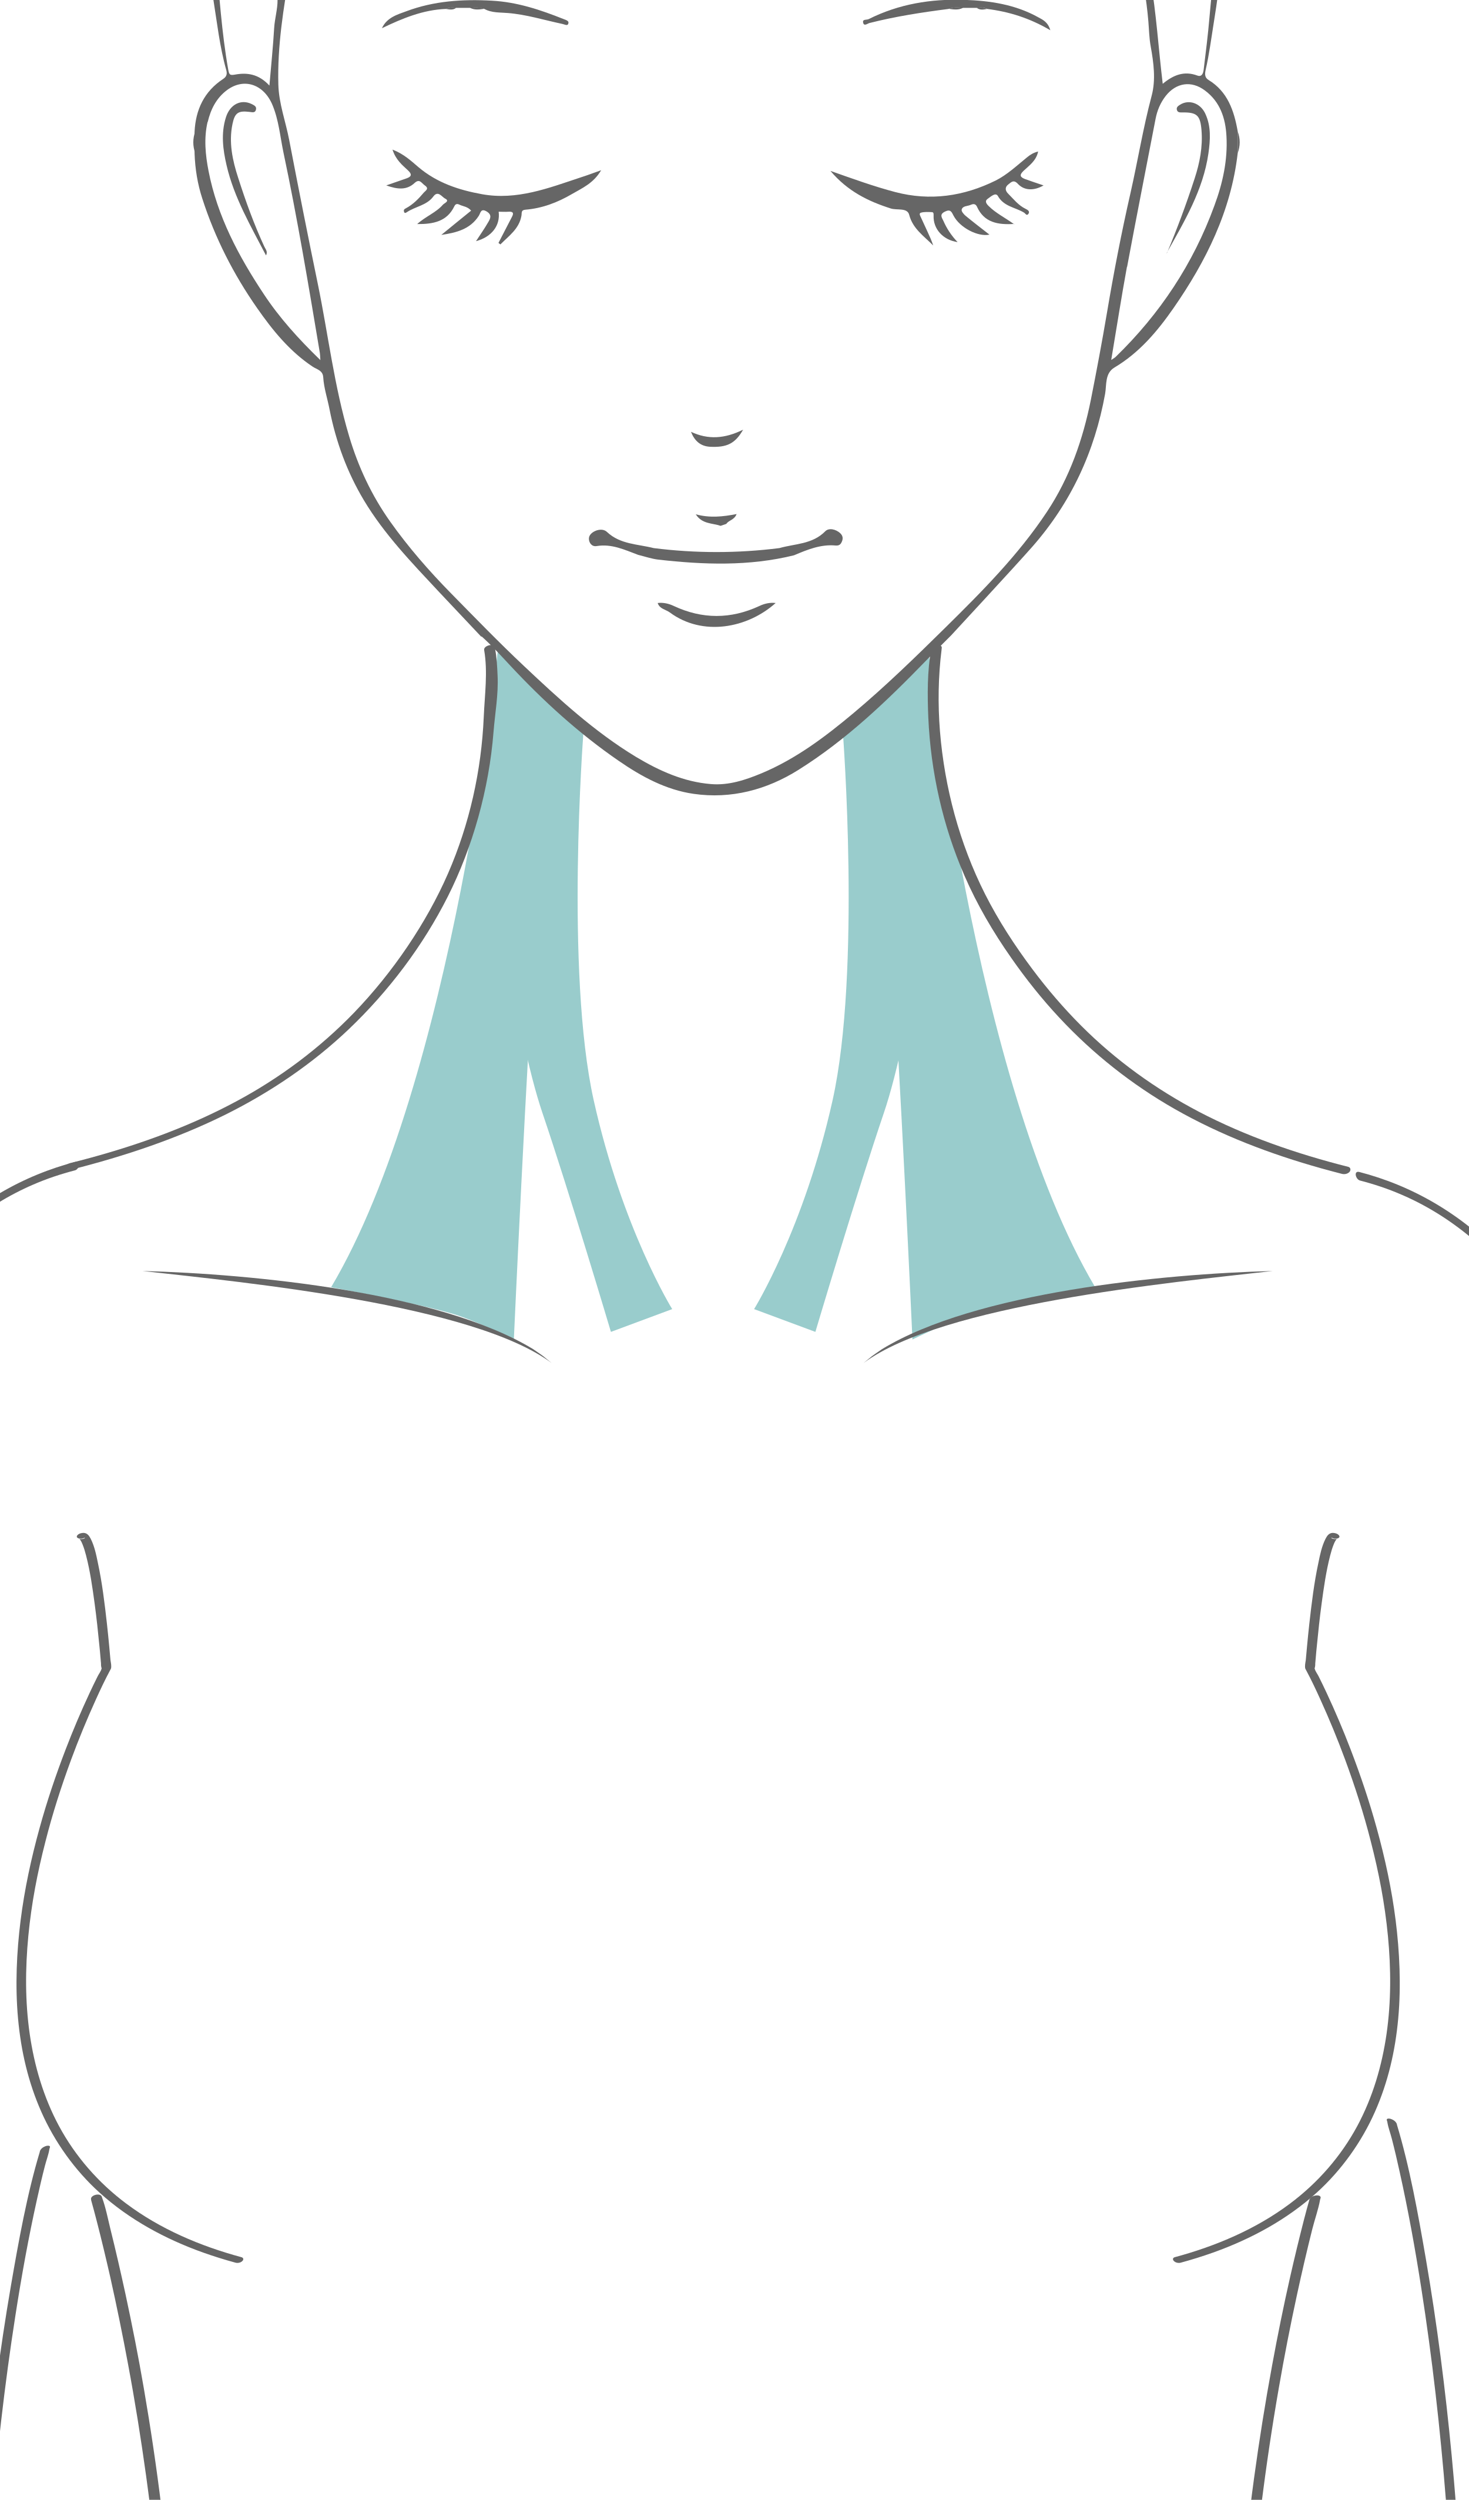 <?xml version="1.0" encoding="UTF-8"?><svg xmlns="http://www.w3.org/2000/svg" xmlns:xlink="http://www.w3.org/1999/xlink" viewBox="0 0 108.35 184.31"><defs><style>.cls-1{fill:none;}.cls-2{clip-path:url(#clippath);}.cls-3{fill:#666;}.cls-4{fill:#9cc;mix-blend-mode:multiply;}.cls-5{isolation:isolate;}</style><clipPath id="clippath"><rect class="cls-1" x="0" width="108.35" height="184.31"/></clipPath></defs><g class="cls-5"><g id="_レイヤー_2"><g id="_レイヤー_1-2"><g class="cls-2"><path class="cls-4" d="M80.78,94.91s-6.39,1.18-9.05,1.98c-1.68,.51-4.43,1.87-4.43,1.87,0,0-.92-20.31-1.66-30.83s-1.16-16.31-1.16-16.31l4-3.68s3.24,31.74,12.3,46.97Z"/><path class="cls-4" d="M62.17,54.04s1.35,17.61-.76,27.08-5.79,15.4-5.79,15.4l4.52,1.68s3.08-10.34,5.05-16.14,4.55-20.87,3.28-34.13l-6.31,6.1Z"/><path class="cls-4" d="M24.42,94.91s6.39,1.18,9.05,1.98c1.68,.51,4.43,1.87,4.43,1.87,0,0,.92-20.31,1.66-30.83s1.16-16.31,1.16-16.31l-4-3.68s-3.24,31.74-12.3,46.97Z"/><path class="cls-4" d="M43.03,54.04s-1.35,17.61,.76,27.08,5.79,15.4,5.79,15.4l-4.52,1.68s-3.08-10.34-5.05-16.14-4.55-20.87-3.28-34.13l6.31,6.1Z"/><g><path class="cls-3" d="M-24.25,233.09c.64-4.19,1.24-8.41,1.82-12.62,1.07-7.71,2.09-15.46,2.82-23.29,.8-8.52,1.33-17.11,1.77-25.72,.4-7.81,.71-15.63,1.08-23.44,.33-6.83,.76-13.64,1.05-20.48,.06-1.39,.09-2.78,.16-4.16,.12-2.25,.37-4.48,.7-6.67,.56-3.67,1.39-7.23,2.48-10.55,1.36-4.13,3.16-7.87,5.35-10.92,2.71-3.78,5.98-6.4,9.47-7.9,1.01-.44,2.04-.78,3.08-1.05,.32-.08,.49-.74,.05-.63-3.82,.99-7.51,3.03-10.72,6.44-2.58,2.74-4.77,6.31-6.49,10.44-1.42,3.41-2.51,7.18-3.29,11.12-.54,2.72-.94,5.52-1.16,8.37-.08,.99-.12,1.98-.15,2.98-.2,5.8-.53,11.58-.86,17.36-.42,7.4-.7,14.83-1.04,22.25-.4,8.6-.85,17.19-1.52,25.73s-1.56,16.36-2.63,24.46c-.77,5.84-1.59,11.66-2.46,17.46-.05,.32-.1,.64-.14,.96-.06,.4,.58,.24,.63-.14h0Z"/><path class="cls-3" d="M130.09,233.84c-.64-4.19-1.24-8.41-1.82-12.62-1.07-7.71-2.09-15.46-2.82-23.29-.8-8.52-1.33-17.11-1.77-25.72-.4-7.81-.71-15.63-1.08-23.44-.33-6.83-.76-13.64-1.05-20.48-.06-1.39-.09-2.78-.16-4.16-.12-2.25-.37-4.48-.7-6.67-.56-3.67-1.39-7.23-2.48-10.55-1.36-4.13-3.16-7.87-5.35-10.92-2.71-3.78-5.98-6.4-9.47-7.9-1.01-.44-2.04-.78-3.08-1.05-.32-.08-.49-.74-.05-.63,3.82,.99,7.51,3.03,10.72,6.44,2.58,2.74,4.77,6.31,6.49,10.44,1.42,3.41,2.51,7.18,3.29,11.12,.54,2.72,.94,5.52,1.16,8.37,.08,.99,.12,1.98,.15,2.98,.2,5.8,.53,11.58,.86,17.36,.42,7.4,.7,14.83,1.04,22.25,.4,8.6,.85,17.19,1.52,25.73s1.56,16.36,2.63,24.46c.77,5.84,1.59,11.66,2.46,17.46,.05,.32,.1,.64,.14,.96,.06,.4-.58,.24-.63-.14h0Z"/><path class="cls-3" d="M2.94,158.64c-.94,3.11-1.56,6.56-2.14,9.92-1.63,9.48-2.49,19.4-2.87,29.39-.27,7.2-.28,14.46-.06,21.75,.12,4.13,.33,8.27,.46,12.4s.22,8.35,.28,12.51c.18,13.34,.01,26.63-.52,39.83-.24,6.01-.59,11.98-.99,17.93,0,.08-.01,.16-.02,.24-.02,.26,.72,.03,.75-.31,.39-4.87,.64-9.81,.86-14.74,.56-12.47,.79-25.03,.72-37.63-.05-8.06-.23-16.15-.56-24.25s-.49-15.5-.32-23.2c.23-10.79,1-21.5,2.61-31.78,.45-2.9,.97-5.76,1.59-8.55,.18-.82,.37-1.64,.58-2.45,.1-.4,.26-.81,.33-1.22,0-.05,.03-.1,.04-.15,.06-.2-.3-.11-.33-.09-.15,.06-.35,.17-.42,.4h0Z"/><path class="cls-3" d="M103.03,156.64c.94,3.11,1.56,6.56,2.14,9.92,1.63,9.48,2.49,19.4,2.87,29.39,.27,7.2,.28,14.46,.06,21.75-.12,4.13-.33,8.27-.46,12.4s-.22,8.35-.28,12.51c-.18,13.34-.01,26.63,.52,39.83,.24,6.01,.59,11.98,.99,17.93,0,.08,.01,.16,.02,.24,.02,.26-.72,.03-.75-.31-.39-4.87-.64-9.81-.86-14.74-.56-12.47-.79-25.03-.72-37.63,.05-8.06,.23-16.15,.56-24.25s.49-15.5,.32-23.2c-.23-10.79-1-21.5-2.61-31.78-.45-2.9-.97-5.76-1.59-8.55-.18-.82-.37-1.64-.58-2.45-.1-.4-.26-.81-.33-1.22,0-.05-.03-.1-.04-.15-.06-.2,.3-.11,.33-.09,.15,.06,.35,.17,.42,.4h0Z"/><path class="cls-3" d="M6.26,113.4c-.12,.09-.27,.09-.38,.07-.09-.01-.01,.01,0,0-.02,.01-.05-.06-.01,0,.01,.02,.03,.03,.04,.05,.02,.03,.1,.17,.07,.11,.04,.08,.08,.16,.11,.24,.11,.27,.19,.55,.26,.82,.3,1.16,.47,2.36,.63,3.54,.14,1.03,.25,2.07,.35,3.1,.03,.29,.06,.58,.08,.86,.01,.15,.03,.3,.04,.45,0,.08,0,.18,.02,.26,0,0,.03,.16,.04,.1,0,0-.01,.02-.02,.03-.04,.19-.21,.4-.29,.57-.2,.4-.4,.81-.59,1.22-.64,1.37-1.23,2.76-1.77,4.17-.73,1.9-1.38,3.83-1.92,5.79-.62,2.24-1.11,4.51-1.4,6.81s-.41,4.82-.19,7.23,.75,4.7,1.72,6.89,2.45,4.29,4.3,5.96c2.19,1.98,4.83,3.41,7.63,4.41,.79,.28,1.59,.53,2.4,.75,.16,.04,.38,0,.5-.13,.11-.11,.08-.24-.08-.28-3.04-.82-5.98-2.07-8.49-3.95-2.05-1.53-3.76-3.49-4.96-5.72-1.14-2.12-1.82-4.44-2.16-6.8s-.33-4.81-.1-7.21,.67-4.67,1.26-6.96c.52-2.05,1.17-4.07,1.9-6.05,.55-1.49,1.16-2.97,1.82-4.42,.33-.73,.67-1.45,1.05-2.16,.02-.03,.04-.07,.06-.11,.06-.18,0-.44-.03-.63-.03-.33-.06-.66-.09-.99-.05-.56-.11-1.12-.17-1.68-.17-1.51-.35-3.02-.67-4.51-.12-.59-.25-1.23-.53-1.78-.11-.21-.24-.41-.51-.43-.13,0-.29,.03-.39,.1-.38,.28,.2,.43,.45,.25h0Z"/><path class="cls-3" d="M98.2,113.4c.12,.09,.27,.09,.38,.07,.09-.01,.01,.01,0,0,.02,.01,.05-.06,.01,0-.01,.02-.03,.03-.04,.05-.02,.03-.1,.17-.07,.11-.04,.08-.08,.16-.11,.24-.11,.27-.19,.55-.26,.82-.3,1.16-.47,2.36-.63,3.54-.14,1.03-.25,2.07-.35,3.1-.03,.29-.06,.58-.08,.86-.01,.15-.03,.3-.04,.45,0,.08,0,.18-.02,.26,0,0-.03,.16-.04,.1,0,0,.01,.02,.02,.03,.04,.19,.21,.4,.29,.57,.2,.4,.4,.81,.59,1.22,.64,1.37,1.23,2.76,1.77,4.17,.73,1.9,1.38,3.83,1.92,5.79,.62,2.24,1.11,4.51,1.4,6.81s.41,4.82,.19,7.23-.75,4.7-1.72,6.89-2.45,4.29-4.3,5.96c-2.19,1.98-4.83,3.41-7.63,4.41-.79,.28-1.59,.53-2.4,.75-.16,.04-.38,0-.5-.13-.11-.11-.08-.24,.08-.28,3.04-.82,5.98-2.07,8.49-3.95,2.05-1.53,3.76-3.49,4.96-5.72,1.14-2.12,1.82-4.44,2.16-6.8s.33-4.81,.1-7.21-.67-4.67-1.26-6.96c-.52-2.05-1.17-4.07-1.9-6.05-.55-1.49-1.16-2.97-1.82-4.42-.33-.73-.67-1.45-1.05-2.16-.02-.03-.04-.07-.06-.11-.06-.18,0-.44,.03-.63,.03-.33,.06-.66,.09-.99,.05-.56,.11-1.12,.17-1.68,.17-1.51,.35-3.02,.67-4.51,.12-.59,.25-1.23,.53-1.78,.11-.21,.24-.41,.51-.43,.13,0,.29,.03,.39,.1,.38,.28-.2,.43-.45,.25h0Z"/><path class="cls-3" d="M10.51,93.71c8.12,.21,21.92,1.57,28.81,5.76,.31,.22,.71,.47,.99,.72,0,0,.38,.31,.38,.31-5.79-4.32-22.56-5.94-30.18-6.79h0Z"/><path class="cls-3" d="M93.87,93.71c-7.6,.86-24.38,2.47-30.18,6.79,0,0,.38-.31,.38-.31,.28-.25,.68-.5,.99-.72,6.88-4.19,20.68-5.55,28.81-5.76h0Z"/><path class="cls-3" d="M35.71,47.93c.28,1.61,.04,3.3-.03,4.93-.17,3.96-1.05,7.9-2.63,11.53s-4.08,7.32-6.96,10.3c-2.51,2.59-5.42,4.77-8.6,6.48-3.41,1.84-7.07,3.17-10.8,4.19-.51,.14-1.02,.27-1.53,.4-.14,.04-.38,.16-.33,.34s.33,.16,.46,.13c3.9-.99,7.75-2.27,11.36-4.06,3.31-1.65,6.4-3.74,9.08-6.29,2.94-2.8,5.47-6.15,7.3-9.78s3.04-7.92,3.37-12.13c.11-1.38,.37-2.77,.3-4.16-.03-.66-.06-1.35-.19-2,0-.03,0-.06-.01-.09-.06-.32-.85-.12-.79,.21h0Z"/><path class="cls-3" d="M68.68,47.85c-.29,1.65-.28,3.39-.21,5.06,.18,4.01,1.07,7.98,2.67,11.66,.93,2.14,2.11,4.15,3.45,6.06,1.08,1.55,2.26,3.03,3.55,4.41,2.48,2.66,5.35,4.93,8.51,6.73,3.39,1.93,7.05,3.32,10.8,4.37,.51,.14,1.02,.28,1.53,.41,.19,.05,.43,0,.56-.15,.11-.13,.08-.33-.1-.37-3.8-.96-7.55-2.25-11.03-4.07-3.18-1.67-6.11-3.78-8.65-6.32-1.3-1.3-2.51-2.71-3.61-4.18-1.31-1.75-2.51-3.59-3.5-5.55-1.88-3.73-2.98-7.84-3.32-11.99-.16-2.01-.13-4.03,.12-6.03,0-.03,0-.06,.01-.09,.07-.39-.74-.28-.8,.06h0Z"/><g><path class="cls-3" d="M14.4,9.69c0,.54,0,1.07,0,1.61-.19-.54-.19-1.07,0-1.61Z"/><path class="cls-3" d="M74.81,16.51c-1.23,.08-2.23-.11-2.75-1.27-.12-.27-.34-.19-.48-.13-.23,.1-.58,.06-.65,.35-.03,.12,.16,.35,.3,.46,.57,.47,1.16,.92,1.75,1.38-.86,.18-2.19-.52-2.65-1.4-.14-.27-.22-.5-.63-.3-.43,.21-.23,.44-.12,.68,.25,.57,.59,1.09,1.05,1.57-1.07-.15-1.81-.97-1.77-1.95,0-.14,.01-.26-.14-.26-.26-.01-.54-.03-.79,.04-.18,.05-.05,.24,0,.36,.16,.34,.32,.69,.48,1.04,.15,.33,.31,.67,.42,1.02-.67-.69-1.5-1.22-1.77-2.26-.14-.55-.9-.32-1.36-.47-1.66-.53-3.17-1.26-4.45-2.77,1.7,.6,3.22,1.15,4.78,1.56,2.59,.68,5.06,.31,7.41-.85,.84-.42,1.56-1.1,2.3-1.7,.24-.2,.48-.35,.83-.44-.14,.69-.66,1.03-1.08,1.43-.32,.31-.25,.46,.11,.6,.44,.16,.89,.31,1.37,.47-.69,.4-1.41,.4-1.89-.11-.32-.35-.5-.12-.7,.03-.27,.2-.25,.46-.03,.68,.41,.41,.76,.87,1.3,1.13,.14,.07,.34,.18,.2,.37-.13,.18-.22-.04-.33-.1-.65-.39-1.48-.44-1.92-1.22-.17-.29-.52,.05-.74,.2-.26,.18-.1,.38,.06,.54,.53,.53,1.2,.85,1.89,1.35Z"/><path class="cls-3" d="M36.75,17.94c.34-.66,.68-1.31,1.02-1.97,.15-.29,.04-.38-.26-.36-.24,.02-.48,0-.73,0,.13,1.03-.52,1.86-1.67,2.17,.29-.45,.62-.91,.9-1.4,.14-.24,.31-.52-.1-.78-.46-.28-.46,.11-.6,.32-.64,.99-1.67,1.24-2.76,1.4,.73-.6,1.46-1.19,2.2-1.79-.26-.3-.58-.31-.84-.43-.16-.08-.3-.1-.4,.11-.54,1.12-1.54,1.32-2.74,1.31,.63-.57,1.39-.84,1.9-1.43,.1-.11,.53-.27,.16-.45-.23-.11-.52-.63-.87-.15-.49,.66-1.33,.73-1.96,1.16-.12,.08-.17,.06-.2-.04-.05-.14,.03-.2,.15-.26,.52-.28,.92-.69,1.3-1.14,.14-.16,.44-.3,.07-.55-.23-.16-.37-.51-.74-.17-.58,.54-1.25,.48-2.09,.18,.61-.21,1.05-.36,1.5-.52,.37-.13,.41-.3,.1-.59-.43-.4-.9-.78-1.14-1.53,.83,.32,1.37,.83,1.91,1.29,1.37,1.16,2.98,1.69,4.7,2,2.56,.46,4.89-.45,7.24-1.23,.47-.15,.93-.32,1.54-.54-.56,.96-1.4,1.32-2.16,1.76-1.06,.62-2.19,1.05-3.42,1.15-.35,.03-.26,.24-.3,.45-.17,.97-.93,1.48-1.55,2.11-.05-.04-.1-.07-.14-.11Z"/><path class="cls-3" d="M58.57,40.94c-3.32,.82-6.67,.7-10.02,.32-.5-.06-.99-.23-1.48-.35-.99-.37-1.95-.83-3.05-.65-.39,.07-.56-.26-.58-.48-.04-.35,.28-.58,.59-.68,.24-.07,.53-.08,.75,.13,.97,.91,2.25,.88,3.43,1.18,3.09,.39,6.19,.39,9.28,0,1.15-.33,2.43-.27,3.38-1.24,.26-.27,.79-.16,1.12,.16,.16,.16,.21,.35,.11,.59-.1,.24-.22,.32-.47,.3-1.09-.1-2.07,.3-3.04,.71Z"/><path class="cls-3" d="M32.89,.66c-1.69,.06-3.22,.7-4.72,1.42,.36-.78,1.11-1,1.8-1.25C32,.07,34.1-.07,36.27,.05c1.89,.1,3.6,.68,5.31,1.36,.17,.07,.44,.13,.32,.37-.06,.14-.28,.01-.44-.02-1.33-.28-2.63-.69-4-.8-.56-.05-1.19,0-1.73-.3-.35-.13-.71-.12-1.06-.08-.34,0-.67,0-1.01,0-.26-.04-.52-.04-.76,.08Z"/><path class="cls-3" d="M72.04,.58c-.34,0-.67,0-1.01,0-.36-.04-.72-.06-1.07,.08-1.96,.25-3.91,.55-5.84,1.04-.14,.04-.41,.27-.46-.05-.05-.25,.27-.17,.41-.24C66.3,.29,68.67-.09,71.12-.01c1.9,.06,3.77,.34,5.47,1.29,.33,.18,.7,.34,.88,.95-1.53-.9-3.05-1.37-4.66-1.57-.24-.12-.5-.12-.76-.08Z"/><path class="cls-3" d="M48.5,44.46c.42-.05,.82,.04,1.2,.22,2.1,.98,4.2,.98,6.31,0,.38-.18,.78-.27,1.2-.22-2.09,1.87-5.39,2.48-7.8,.7-.31-.23-.76-.26-.9-.7Z"/><path class="cls-3" d="M50.97,31.84c1.26,.59,2.49,.51,3.84-.16-.59,1.04-1.21,1.32-2.44,1.26-.71-.04-1.14-.44-1.4-1.09Z"/><path class="cls-3" d="M53.56,38.63c-.14,.05-.27,.09-.41,.14-.61-.21-1.37-.12-1.83-.85,1.03,.28,1.99,.18,3.01-.02-.17,.45-.59,.45-.76,.73Z"/><path class="cls-3" d="M91.29,11.3c0-.54,0-1.07,0-1.61,.2,.54,.19,1.07,0,1.61Z"/><path class="cls-3" d="M69.97,.65c.35-.13,.71-.12,1.07-.08-.34,.19-.7,.13-1.07,.08Z"/><path class="cls-3" d="M34.66,.57c.36-.04,.72-.06,1.06,.08-.36,.05-.72,.11-1.06-.08Z"/><path class="cls-3" d="M72.04,.58c.26-.04,.52-.04,.76,.08-.26,.05-.52,.1-.76-.08Z"/><path class="cls-3" d="M32.89,.66c.24-.12,.5-.12,.76-.08-.24,.18-.5,.12-.76,.08Z"/><path class="cls-3" d="M86.07,18.66c.76-1.81,1.44-3.64,2.04-5.49,.38-1.16,.61-2.34,.51-3.57-.09-1.11-.34-1.33-1.45-1.31-.16,0-.3,0-.36-.17-.07-.21,.09-.31,.23-.4,.65-.41,1.5-.12,1.86,.66,.44,.94,.37,1.94,.23,2.93-.39,2.72-1.78,5.02-3.08,7.35Z"/><path class="cls-3" d="M19.63,18.85c-1.13-2.18-2.37-4.28-2.92-6.67-.27-1.16-.42-2.34-.05-3.52,.3-.97,1.12-1.37,1.9-.99,.17,.09,.38,.17,.32,.41-.06,.27-.28,.19-.48,.17-.82-.1-1.08,.06-1.25,.88-.29,1.37,0,2.7,.42,3.99,.55,1.72,1.17,3.43,1.93,5.07,.08,.18,.27,.36,.12,.64Z"/><path class="cls-3" d="M35.51,46.96s0-.04,0-.05c.77,.69,1.45,1.44,2.14,2.18,2.43,2.6,5.05,4.99,7.99,7.01,1.68,1.16,3.49,2.14,5.52,2.43,2.77,.4,5.39-.3,7.72-1.76,3.53-2.21,6.53-5.08,9.42-8.06,.61-.63,1.23-1.24,1.85-1.86,.07-.08,4.7-5.07,6-6.55,2.86-3.26,4.59-7.01,5.36-11.26,.12-.67-.03-1.52,.7-1.95,1.83-1.09,3.16-2.67,4.35-4.38,2.4-3.46,4.24-7.16,4.73-11.42,0-.54,0-1.07,0-1.61-.27-1.52-.74-2.93-2.16-3.79-.29-.18-.26-.46-.21-.71,.27-1.17,.42-2.36,.61-3.54,.5-3.06,.8-6.15,.98-9.24,.16-2.8-.21-5.58-.7-8.34-.71-4.04-1.88-7.91-3.67-11.6-1.23-2.54-2.82-4.85-4.54-7.06-.22-.28-.41-.74-.92-.63,1.5,2.03,2.96,4.08,4.16,6.29,1.95,3.6,3.18,7.47,4.1,11.44,.47,2.01,.61,4.07,.87,6.11,.24,1.81,.13,3.63,.04,5.44-.12,2.41-.43,4.8-.64,7.2-.11,1.3-.27,2.58-.43,3.88-.04,.35-.18,.55-.47,.44-.96-.36-1.76-.05-2.55,.61-.32-2.64-.47-5.2-.91-7.73-.49-2.78-1.09-5.53-1.98-8.21-.89-2.68-2.06-5.24-3.33-7.76-1.06-2.1-2.31-4.06-3.86-5.82-1.31-1.48-2.96-2.53-4.71-3.41,.05-.15,.17-.18,.28-.23,1.24-.6,2.28-1.45,3.09-2.54,.51-.68,1.09-1.4,1.29-2.19,.29-1.15,.59-2.32,.53-3.54v-1.46c-.41-3.54-1.68-6.66-4.32-9.13,2.25,2.56,3.48,5.57,3.85,8.95,.14,.24,.12,.5,.08,.77,0,.38-.01,.77-.02,1.15,.05,.21,.04,.42-.08,.61-.1,.5-.16,1-.3,1.49-.51,1.83-1.32,3.44-2.94,4.58-.98,.7-2.02,1.26-3.14,1.73,.98-.21,1.62,.46,2.35,.87,1.39,.8,2.69,1.73,3.74,2.94,1.24,1.43,2.23,3.04,3.17,4.69,1.4,2.47,2.48,5.09,3.49,7.73,.85,2.23,1.39,4.55,1.87,6.87,.34,1.66,.65,3.34,.79,5.04,.05,.6,.06,1.22,.17,1.83,.22,1.21,.39,2.48,.07,3.66-.63,2.37-1.02,4.79-1.56,7.17-.67,2.94-1.24,5.89-1.74,8.86-.36,2.13-.76,4.25-1.18,6.37-.59,2.94-1.56,5.73-3.23,8.25-2.11,3.19-4.8,5.89-7.51,8.56-2.19,2.16-4.4,4.31-6.76,6.29-2.09,1.75-4.25,3.38-6.78,4.44-1.2,.5-2.44,.91-3.74,.8-2.01-.16-3.82-.98-5.54-2.01-3.07-1.86-5.69-4.28-8.28-6.72-1.84-1.73-3.59-3.54-5.36-5.34-1.62-1.65-3.14-3.39-4.48-5.28-1.37-1.93-2.36-4.04-3.03-6.3-1.1-3.68-1.54-7.49-2.31-11.23-.73-3.53-1.43-7.07-2.11-10.61-.26-1.36-.76-2.68-.8-4.07-.08-2.86,.38-5.67,.87-8.47,.61-3.49,1.53-6.9,2.89-10.19,.78-1.88,1.64-3.72,2.61-5.51,1.37-2.53,2.89-4.97,5.28-6.68,1.22-.87,2.36-1.97,4.03-2.01-3.7-1.31-5.91-3.78-6.26-7.75-.11-.19-.12-.4-.08-.61,0-.38-.01-.77-.02-1.15-.04-.26-.05-.52,.08-.77,.19-3.43,1.66-6.32,3.78-8.95-.67,.23-.98,.83-1.33,1.32-1.86,2.63-2.94,5.53-2.98,8.8-.02,1.81,.24,3.53,1.14,5.11,.37,.64,.83,1.22,1.29,1.8,.75,.95,1.79,1.48,2.91,2.03-.31,.16-.54,.29-.77,.4-1.87,.91-3.5,2.15-4.76,3.78-2.26,2.93-3.91,6.23-5.35,9.62-.97,2.29-1.69,4.68-2.22,7.12-.11,.5-.37,.98-.39,1.48-.06,1.49-.82,2.85-.78,4.37,.01,.68-.21,1.38-.25,2.09-.08,1.36-.22,2.71-.35,4.23-.8-.87-1.66-.97-2.54-.81-.41,.08-.43-.03-.5-.38-.48-2.73-.66-5.48-.9-8.24-.43-4.88-.26-9.7,.76-14.51,1.02-4.77,2.73-9.25,5.27-13.41,.87-1.43,1.9-2.77,2.86-4.16-.37-.14-.5,.11-.64,.29-.54,.69-1.07,1.38-1.59,2.09-1.66,2.28-3,4.74-4.09,7.33-.77,1.83-1.44,3.69-1.92,5.62-.35,1.41-.61,2.84-.9,4.27-.26,1.29-.51,2.59-.53,3.88-.04,2.33-.19,4.67,.14,7,.22,1.54,.19,3.12,.44,4.65,.28,1.74,.47,3.5,.95,5.21,.09,.3,.04,.51-.22,.68-1.4,.92-2.03,2.26-2.11,3.89,0,.54,0,1.07,0,1.61,.04,1.13,.22,2.25,.57,3.32,.93,2.89,2.3,5.58,4.04,8.07,1.15,1.65,2.41,3.2,4.11,4.33,.3,.2,.74,.26,.77,.78,.05,.81,.32,1.59,.47,2.39,.47,2.37,1.29,4.6,2.52,6.66,1.5,2.51,3.53,4.61,5.52,6.74m50.78-23.93c.68-3.64,1.4-7.28,2.1-10.91,.12-.63,.36-1.2,.76-1.71,.76-.96,1.88-1.14,2.88-.39,1.12,.83,1.52,2.04,1.59,3.37,.1,1.77-.28,3.48-.89,5.12-1.56,4.28-4.02,7.99-7.29,11.16-.05,.05-.11,.08-.32,.22,.4-2.38,.75-4.63,1.16-6.87ZM15.32,9c.22-.94,.64-1.78,1.44-2.37,1.25-.91,2.7-.42,3.34,1.12,.46,1.11,.56,2.3,.8,3.46,1.04,4.91,1.86,9.85,2.69,14.8,.02,.12,.02,.24,.04,.54-1.63-1.58-3.02-3.12-4.17-4.86-1.86-2.8-3.43-5.74-4.08-9.09-.23-1.19-.35-2.4-.07-3.61Z"/></g><path class="cls-3" d="M6.72,162.21c.14,.5,.27,.99,.4,1.49,.36,1.39,.69,2.78,1.01,4.18,.48,2.15,.92,4.3,1.32,6.46,.51,2.73,.95,5.48,1.33,8.23,.44,3.19,.79,6.38,1.04,9.59,.27,3.5,.43,7.02,.45,10.53s-.12,7.32-.45,10.96-.86,7.39-1.65,11.03-1.8,7.15-3.14,10.58-2.95,6.62-4.93,9.66c-.49,.75-1,1.48-1.53,2.2-.29,.39,.46,.46,.65,.19,2.16-2.92,3.98-6.07,5.46-9.38s2.69-6.86,3.61-10.42,1.58-7.27,2.02-10.96,.67-7.4,.74-11.12-.03-7.13-.24-10.68c-.2-3.32-.51-6.63-.91-9.93-.36-2.92-.79-5.82-1.29-8.72-.4-2.33-.86-4.66-1.36-6.98-.35-1.61-.72-3.22-1.12-4.83-.18-.73-.33-1.52-.59-2.23-.01-.03-.02-.06-.03-.09-.1-.33-.89-.12-.79,.21h0Z"/><path class="cls-3" d="M96.59,162.14c-.14,.5-.28,1-.41,1.51-.36,1.4-.7,2.81-1.02,4.22-.49,2.16-.93,4.34-1.33,6.52-.51,2.76-.95,5.52-1.33,8.3-.44,3.21-.78,6.43-1.03,9.66-.27,3.52-.42,7.04-.43,10.57s.13,7.33,.47,10.98,.88,7.39,1.67,11.03,1.83,7.19,3.19,10.63,2.97,6.63,4.97,9.66c.49,.74,.99,1.47,1.52,2.18,.19,.26,.95-.03,.73-.33-2.16-2.92-3.97-6.08-5.45-9.4s-2.67-6.85-3.57-10.42-1.55-7.24-1.99-10.91-.66-7.39-.72-11.1,.04-7.11,.25-10.65c.2-3.29,.51-6.58,.92-9.86,.36-2.89,.79-5.78,1.29-8.65,.4-2.31,.85-4.62,1.35-6.92,.35-1.61,.72-3.21,1.12-4.8,.18-.72,.45-1.46,.58-2.19,0-.03,.02-.06,.03-.09,.1-.34-.71-.24-.8,.07h0Z"/></g></g></g></g></g></svg>